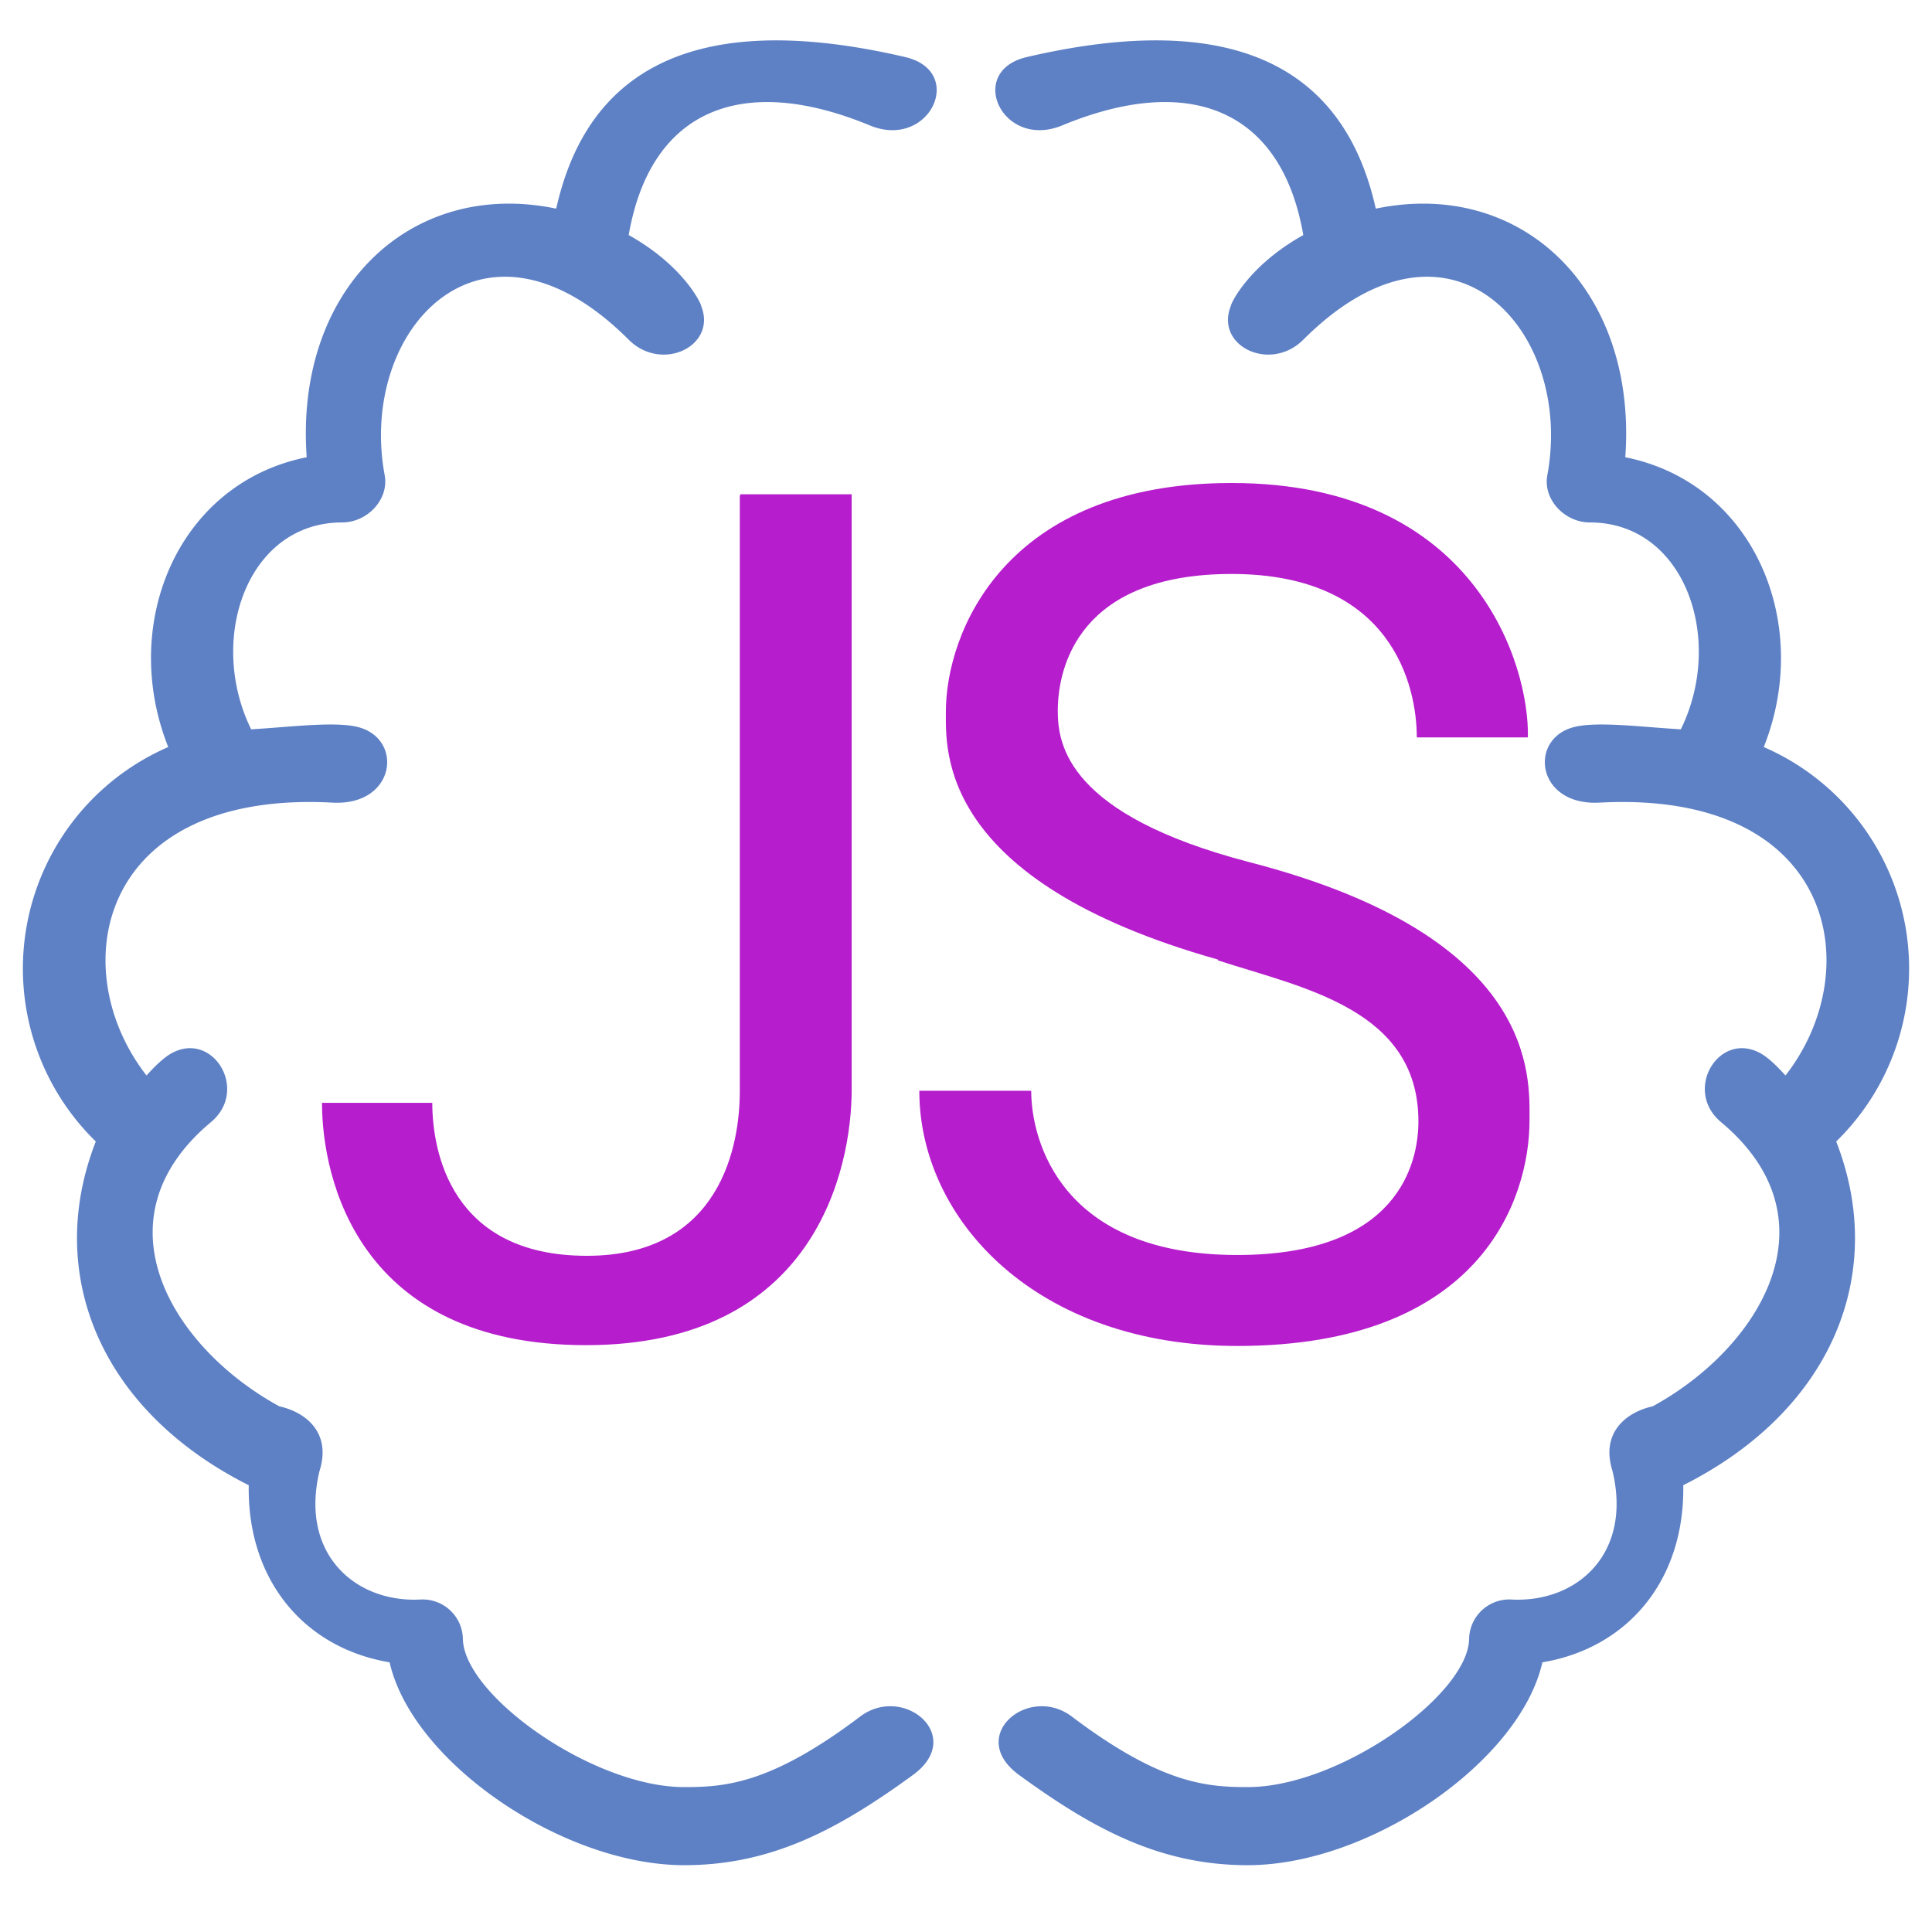 <svg xmlns="http://www.w3.org/2000/svg" viewBox="0 0 24 24"><path fill="#b61dcd" d="M9.2 6.14h1.38v7.39c0 1-.46 3.18-3.3 3.18C4.46 16.71 4 14.65 4 13.7h1.37c0 .6.23 1.9 1.92 1.9 1.68 0 1.9-1.4 1.9-2.04v-7.4Zm5.93 5.78c-3.48-.98-3.38-2.6-3.38-3.08 0-.97.72-2.84 3.55-2.84 3.04 0 3.7 2.27 3.68 3.16H17.6c0-.63-.3-2.03-2.3-2.03-1.9 0-2.16 1.16-2.16 1.7 0 .42.12 1.29 2.38 1.88 3.6.93 3.48 2.68 3.48 3.21 0 .97-.6 2.8-3.63 2.8-2.5 0-3.95-1.57-3.95-3.17h1.39c0 .63.38 2.04 2.56 2.04 2 0 2.25-1.14 2.25-1.66 0-1.4-1.45-1.66-2.49-2Z"/><path id="a" fill="#5e81c5" d="M6.9 2.59c-1.8-.37-3.24 1-3.09 3.09-1.6.32-2.33 2.07-1.72 3.6a3 3 0 0 0-.9 4.9c-.64 1.64.05 3.34 1.9 4.27-.02 1.17.68 2.02 1.75 2.2.28 1.24 2.15 2.52 3.66 2.52 1.09 0 1.92-.45 2.84-1.12.66-.48-.11-1.13-.65-.73-1.11.84-1.68.88-2.19.88-1.14 0-2.75-1.15-2.75-1.85a.5.5 0 0 0-.53-.48c-.81.04-1.5-.57-1.25-1.6.15-.48-.18-.73-.5-.8-1.32-.72-2.31-2.31-.85-3.53.48-.4.02-1.15-.5-.85-.1.06-.2.16-.3.27-1.03-1.32-.61-3.54 2.3-3.39.8.05.9-.8.32-.94-.29-.07-.82 0-1.32.03-.55-1.12-.05-2.57 1.13-2.57.31 0 .58-.28.53-.58-.34-1.8 1.2-3.52 3.03-1.69.41.41 1.1.08.9-.42 0-.03-.22-.5-.9-.88.27-1.56 1.41-2.02 3-1.36.74.3 1.19-.67.44-.85-2.87-.67-4 .36-4.34 1.88Z"/><use x="-24" href="#a" transform="scale(-1 1)"/></svg>